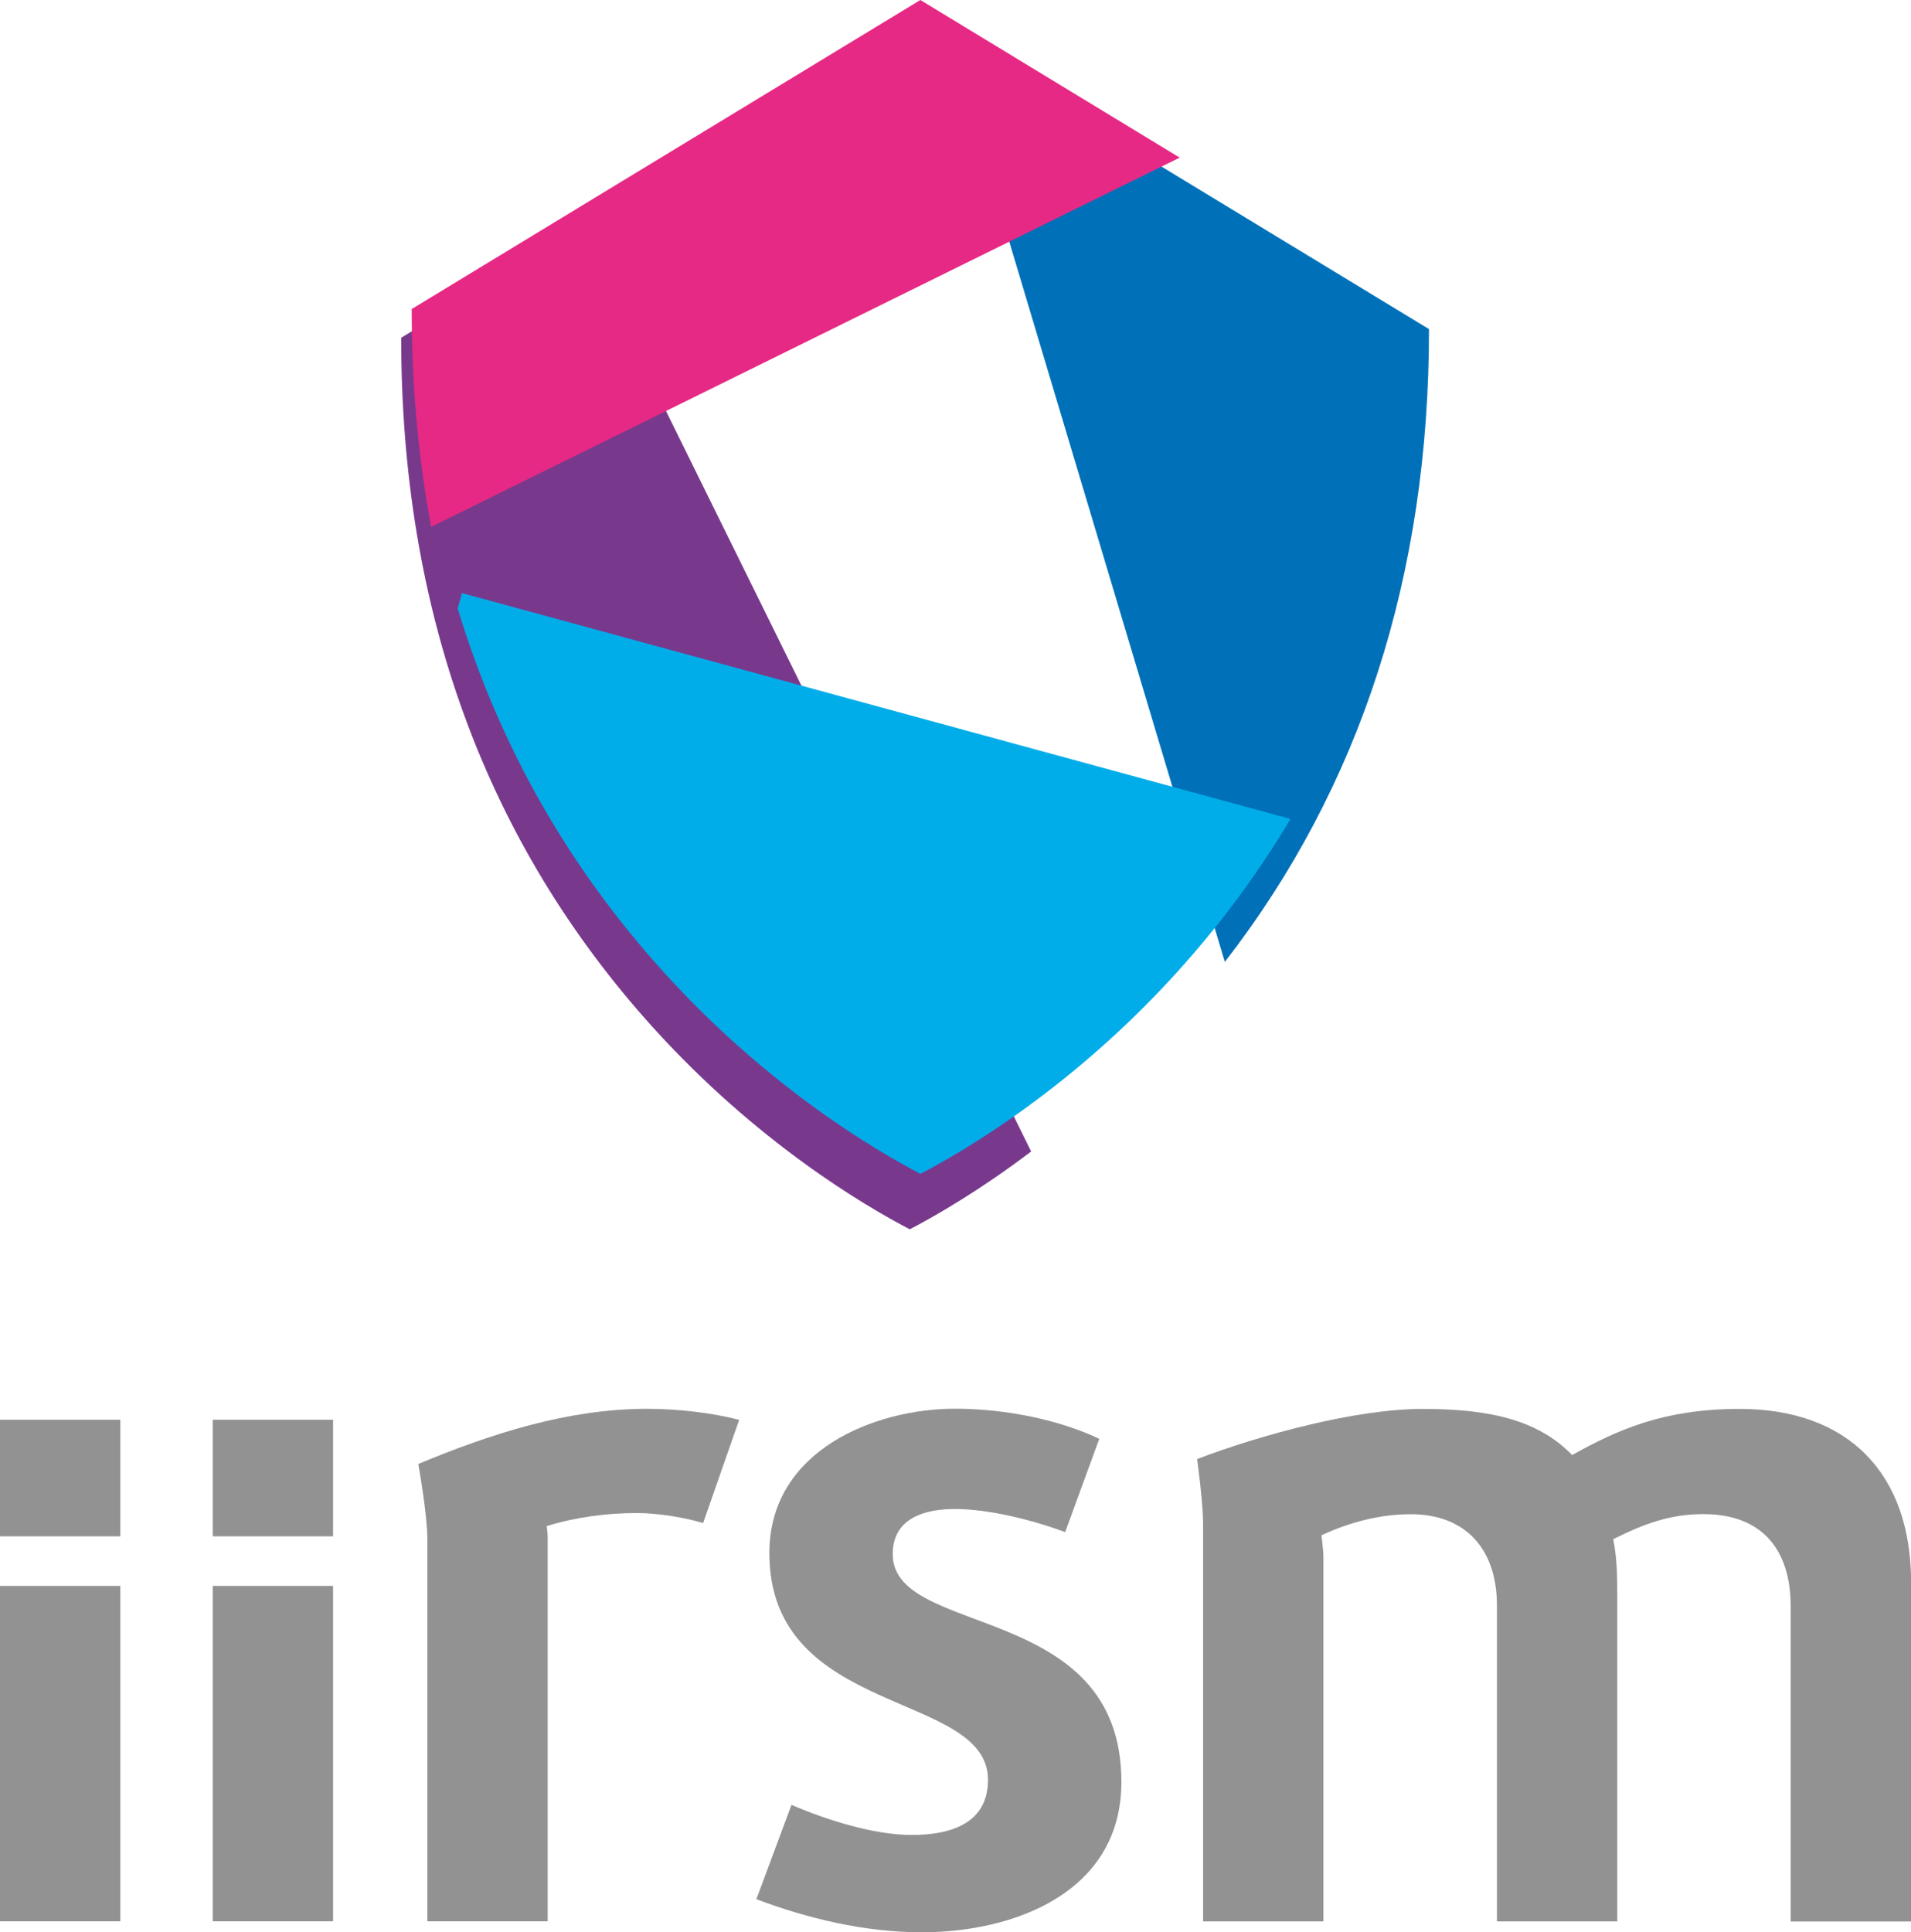 <?xml version="1.0" encoding="UTF-8"?><svg xmlns="http://www.w3.org/2000/svg" viewBox="0 0 194.39 196.52"><defs><style>.cls-1{isolation:isolate;}.cls-2{fill:#e62984;}.cls-2,.cls-3,.cls-4,.cls-5{mix-blend-mode:multiply;}.cls-3{fill:#00ade9;}.cls-6{fill:#929292;}.cls-4{fill:#6a2481;opacity:.9;}.cls-5{fill:#0071b9;}</style></defs><g class="cls-1"><g id="Layer_2"><g id="Layer_1-2"><path class="cls-6" d="m71.52,154.9c-1.63-.51-4.49-1.02-6.73-1.02-3.06,0-6.22.41-9.18,1.33,0,0,.1.71.1,1.02v39.17h-12.24v-38.86c0-2.55-.92-7.65-.92-7.65,7.34-3.06,15.2-5.61,23.26-5.61,3.16,0,6.63.41,9.38,1.12l-3.67,10.51Z"/><path class="cls-6" d="m93.77,196.52c-5.81,0-11.73-1.43-16.83-3.37l3.57-9.59c3.57,1.53,8.36,3.06,12.24,3.06s7.75-1.12,7.75-5.61c0-9.08-22.24-6.32-22.24-23.05,0-10.51,10.81-14.69,18.87-14.69,5.41,0,10.81,1.22,14.69,3.06l-3.47,9.49c-3.27-1.22-7.75-2.35-11.22-2.35-3.06,0-6.32.92-6.32,4.59,0,8.57,23.26,4.69,23.26,23.16,0,11.32-11.02,15.3-20.3,15.3Z"/><path class="cls-6" d="m182.15,195.4v-32.03c0-5.71-2.86-9.38-8.87-9.38-3.47,0-6.12,1.02-9.18,2.55.41,2.04.41,3.98.41,6.02v32.85h-12.24v-32.13c0-5.71-3.16-9.28-8.77-9.28-3.16,0-6.22.82-9.08,2.14,0,0,.2,1.53.2,2.24v37.03h-12.24v-40.39c0-2.24-.61-6.63-.61-6.63,6.43-2.45,16.12-5.1,22.95-5.1s11.73,1.12,15.2,4.69c4.59-2.55,9.28-4.69,17.04-4.69,11.02,0,17.44,6.53,17.44,17.65v34.48h-12.24Z"/><rect class="cls-6" x="21.64" y="144.39" width="12.24" height="11.86"/><rect class="cls-6" x="21.64" y="161.29" width="12.24" height="34.11"/><rect class="cls-6" y="161.29" width="12.24" height="34.11"/><rect class="cls-6" y="144.39" width="12.24" height="11.86"/><path class="cls-5" d="m96.43,3.75l28.16,94.08c13.81-17.79,20.78-39.38,20.77-64.36L96.43,3.75"/><path class="cls-4" d="m92.55,125.02c2.59-1.35,7.08-3.93,12.34-7.91L58.71,23.48l-17.9,10.87c-.01,27.73,8.58,51.29,25.58,70.11,10.53,11.65,21.44,18.11,26.15,20.56"/><path class="cls-3" d="m46.99,60.32l-.43,1.57c4.18,13.8,11.16,26.15,20.91,36.93,10.53,11.65,21.45,18.11,26.16,20.56,4.7-2.45,15.62-8.91,26.15-20.56,4.39-4.86,8.22-10.04,11.49-15.53l-84.28-22.97Z"/><path class="cls-2" d="m93.62,0l-51.74,31.43c0,7.71.66,15.1,1.98,22.15L120,16.03,93.62,0"/></g></g></g></svg>